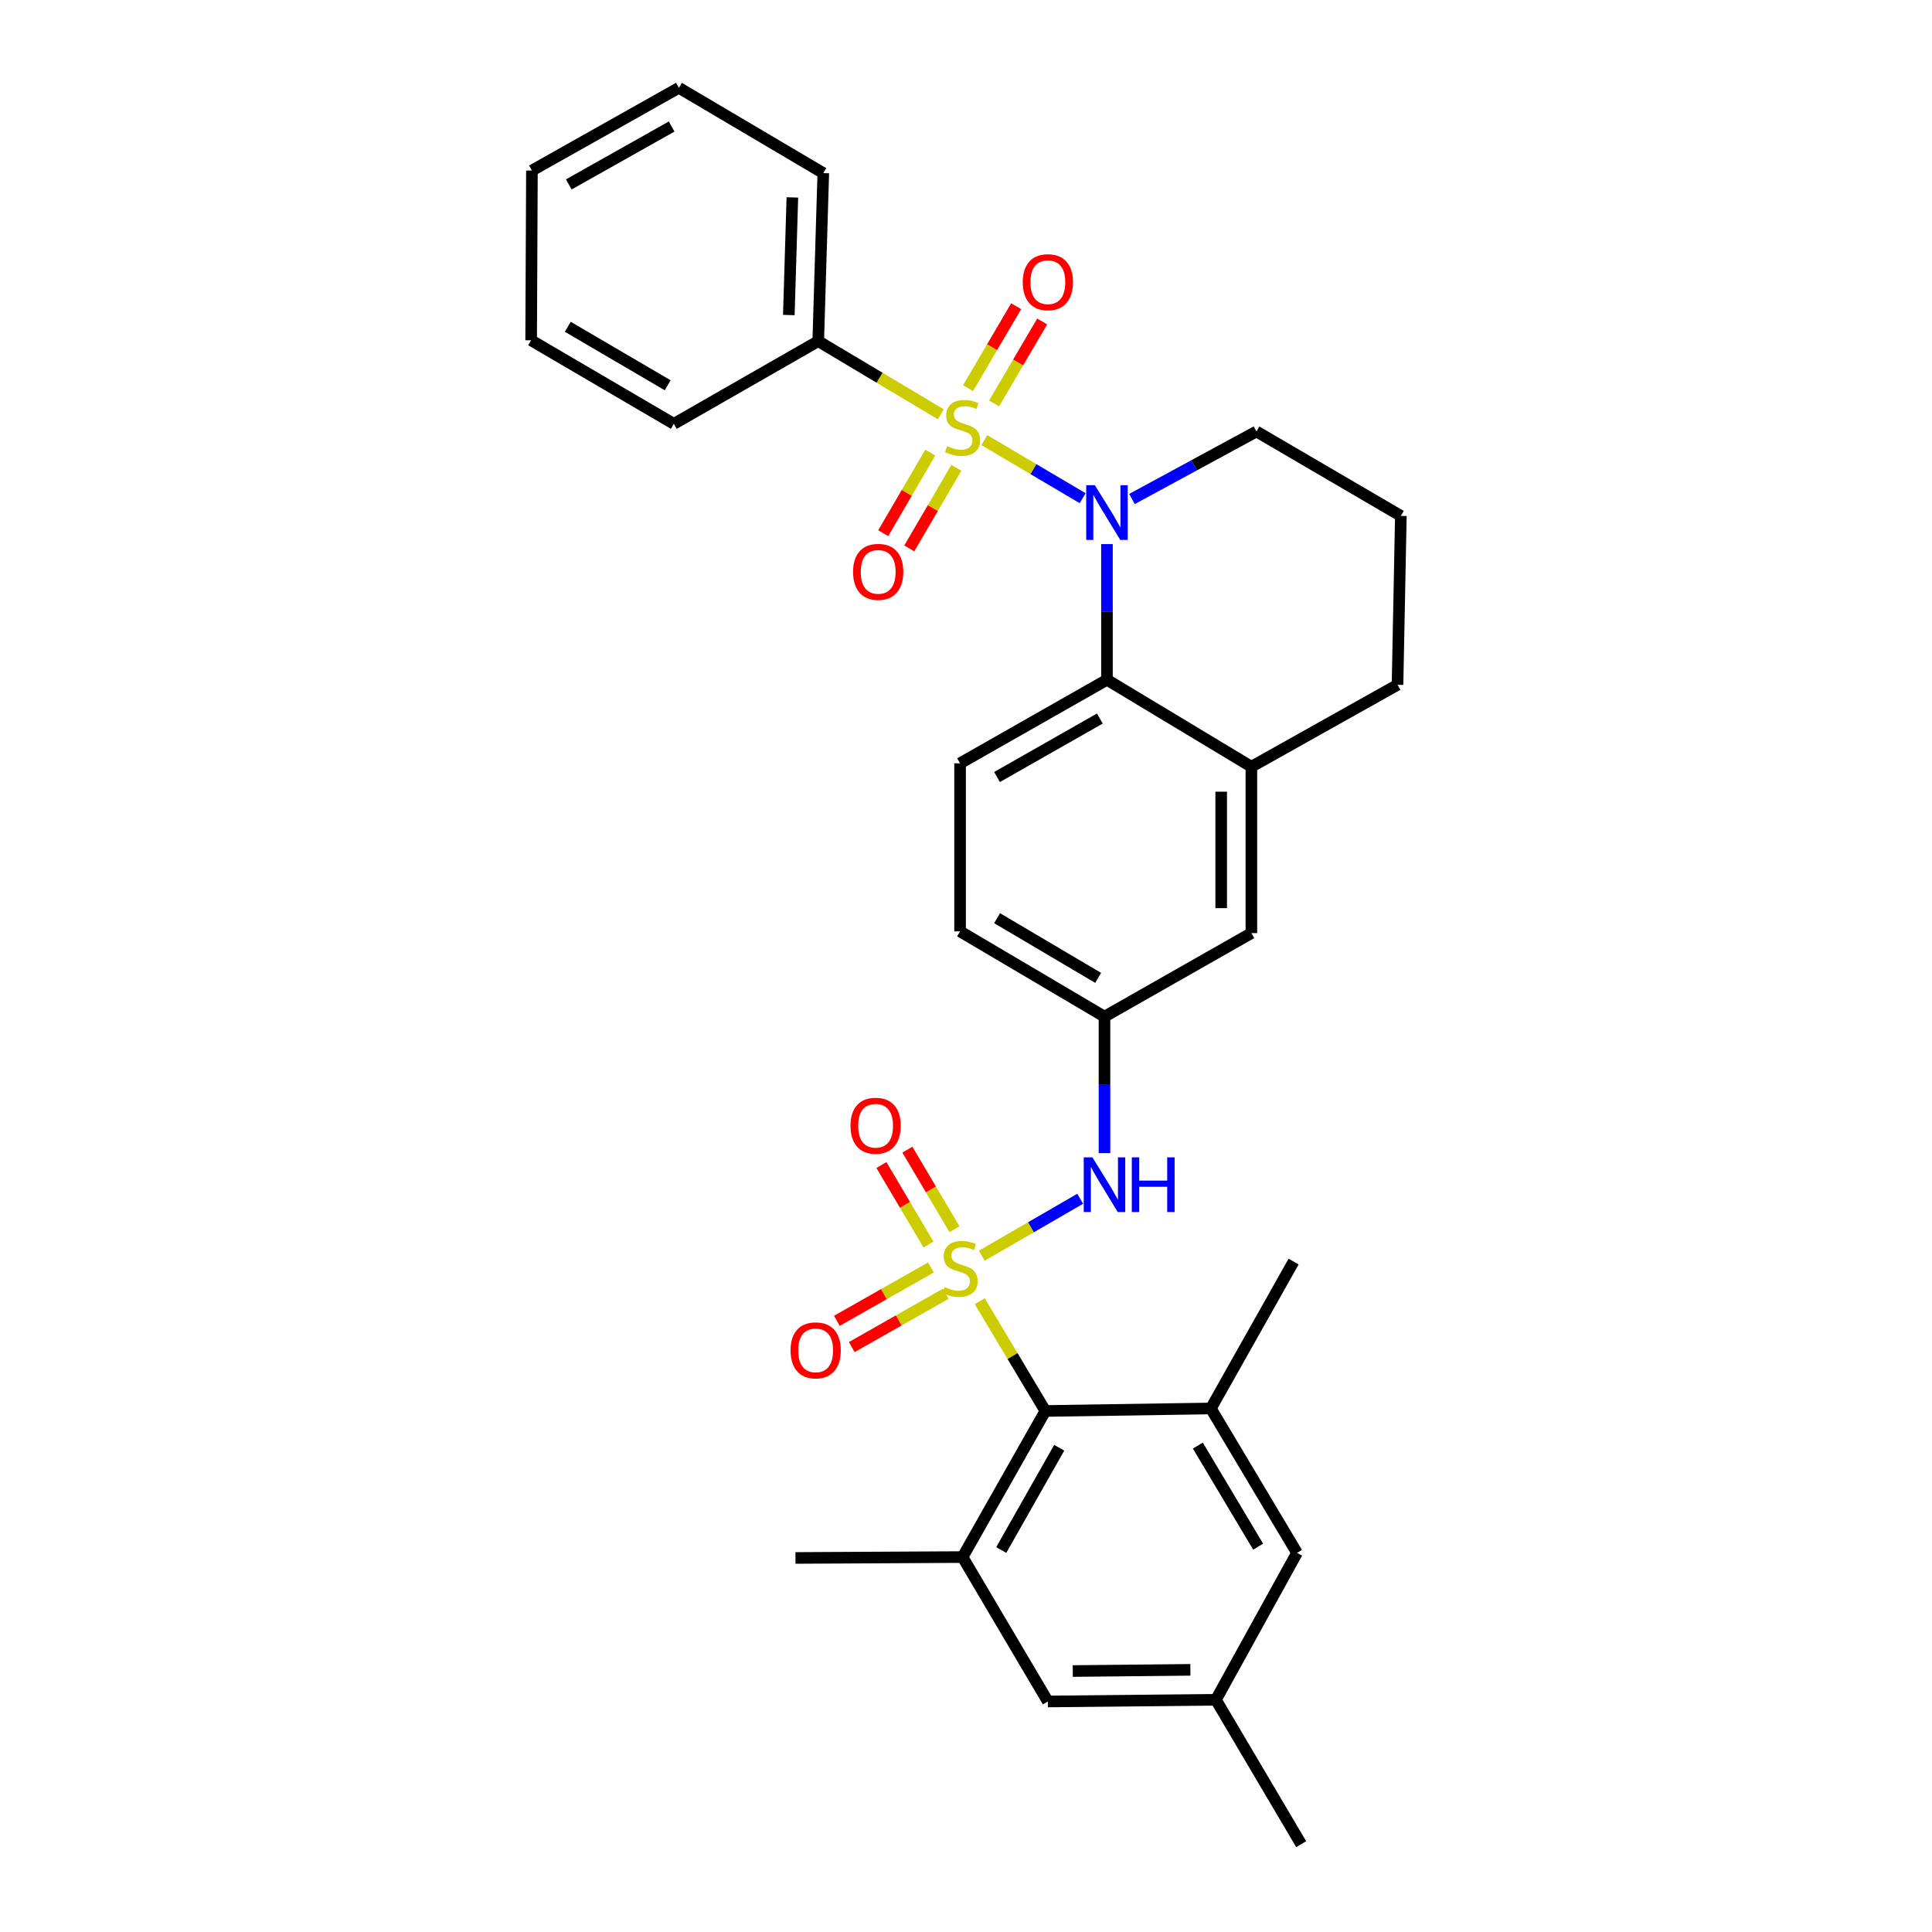 <?xml version='1.0' encoding='iso-8859-1'?>
<svg version='1.1' baseProfile='full'
              xmlns='http://www.w3.org/2000/svg'
                      xmlns:rdkit='http://www.rdkit.org/xml'
                      xmlns:xlink='http://www.w3.org/1999/xlink'
                  xml:space='preserve'
width='1000px' height='1000px' viewBox='0 0 1000 1000'>
<!-- END OF HEADER -->
<rect style='opacity:1.0;fill:#FFFFFF;stroke:none' width='1000' height='1000' x='0' y='0'> </rect>
<path class='bond-2' d='M 507.109,673.496 L 524.094,701.905' style='fill:none;fill-rule:evenodd;stroke:#CCCC00;stroke-width:6px;stroke-linecap:butt;stroke-linejoin:miter;stroke-opacity:1' />
<path class='bond-2' d='M 524.094,701.905 L 541.078,730.315' style='fill:none;fill-rule:evenodd;stroke:#000000;stroke-width:6px;stroke-linecap:butt;stroke-linejoin:miter;stroke-opacity:1' />
<path class='bond-4' d='M 508.167,649.96 L 533.636,635.219' style='fill:none;fill-rule:evenodd;stroke:#CCCC00;stroke-width:6px;stroke-linecap:butt;stroke-linejoin:miter;stroke-opacity:1' />
<path class='bond-4' d='M 533.636,635.219 L 559.105,620.478' style='fill:none;fill-rule:evenodd;stroke:#0000FF;stroke-width:6px;stroke-linecap:butt;stroke-linejoin:miter;stroke-opacity:1' />
<path class='bond-8' d='M 481.845,656.04 L 457.501,669.849' style='fill:none;fill-rule:evenodd;stroke:#CCCC00;stroke-width:6px;stroke-linecap:butt;stroke-linejoin:miter;stroke-opacity:1' />
<path class='bond-8' d='M 457.501,669.849 L 433.156,683.658' style='fill:none;fill-rule:evenodd;stroke:#FF0000;stroke-width:6px;stroke-linecap:butt;stroke-linejoin:miter;stroke-opacity:1' />
<path class='bond-8' d='M 489.553,669.628 L 465.208,683.437' style='fill:none;fill-rule:evenodd;stroke:#CCCC00;stroke-width:6px;stroke-linecap:butt;stroke-linejoin:miter;stroke-opacity:1' />
<path class='bond-8' d='M 465.208,683.437 L 440.863,697.247' style='fill:none;fill-rule:evenodd;stroke:#FF0000;stroke-width:6px;stroke-linecap:butt;stroke-linejoin:miter;stroke-opacity:1' />
<path class='bond-9' d='M 494.023,636.221 L 481.841,615.637' style='fill:none;fill-rule:evenodd;stroke:#CCCC00;stroke-width:6px;stroke-linecap:butt;stroke-linejoin:miter;stroke-opacity:1' />
<path class='bond-9' d='M 481.841,615.637 L 469.659,595.053' style='fill:none;fill-rule:evenodd;stroke:#FF0000;stroke-width:6px;stroke-linecap:butt;stroke-linejoin:miter;stroke-opacity:1' />
<path class='bond-9' d='M 480.579,644.178 L 468.397,623.594' style='fill:none;fill-rule:evenodd;stroke:#CCCC00;stroke-width:6px;stroke-linecap:butt;stroke-linejoin:miter;stroke-opacity:1' />
<path class='bond-9' d='M 468.397,623.594 L 456.215,603.01' style='fill:none;fill-rule:evenodd;stroke:#FF0000;stroke-width:6px;stroke-linecap:butt;stroke-linejoin:miter;stroke-opacity:1' />
<path class='bond-0' d='M 509.471,227.805 L 534.926,242.838' style='fill:none;fill-rule:evenodd;stroke:#CCCC00;stroke-width:6px;stroke-linecap:butt;stroke-linejoin:miter;stroke-opacity:1' />
<path class='bond-0' d='M 534.926,242.838 L 560.381,257.871' style='fill:none;fill-rule:evenodd;stroke:#0000FF;stroke-width:6px;stroke-linecap:butt;stroke-linejoin:miter;stroke-opacity:1' />
<path class='bond-10' d='M 514.529,208.817 L 526.982,187.612' style='fill:none;fill-rule:evenodd;stroke:#CCCC00;stroke-width:6px;stroke-linecap:butt;stroke-linejoin:miter;stroke-opacity:1' />
<path class='bond-10' d='M 526.982,187.612 L 539.436,166.406' style='fill:none;fill-rule:evenodd;stroke:#FF0000;stroke-width:6px;stroke-linecap:butt;stroke-linejoin:miter;stroke-opacity:1' />
<path class='bond-10' d='M 501.058,200.906 L 513.511,179.7' style='fill:none;fill-rule:evenodd;stroke:#CCCC00;stroke-width:6px;stroke-linecap:butt;stroke-linejoin:miter;stroke-opacity:1' />
<path class='bond-10' d='M 513.511,179.7 L 525.965,158.495' style='fill:none;fill-rule:evenodd;stroke:#FF0000;stroke-width:6px;stroke-linecap:butt;stroke-linejoin:miter;stroke-opacity:1' />
<path class='bond-11' d='M 481.518,234.265 L 469.332,255.124' style='fill:none;fill-rule:evenodd;stroke:#CCCC00;stroke-width:6px;stroke-linecap:butt;stroke-linejoin:miter;stroke-opacity:1' />
<path class='bond-11' d='M 469.332,255.124 L 457.146,275.982' style='fill:none;fill-rule:evenodd;stroke:#FF0000;stroke-width:6px;stroke-linecap:butt;stroke-linejoin:miter;stroke-opacity:1' />
<path class='bond-11' d='M 495.007,242.146 L 482.821,263.004' style='fill:none;fill-rule:evenodd;stroke:#CCCC00;stroke-width:6px;stroke-linecap:butt;stroke-linejoin:miter;stroke-opacity:1' />
<path class='bond-11' d='M 482.821,263.004 L 470.635,283.863' style='fill:none;fill-rule:evenodd;stroke:#FF0000;stroke-width:6px;stroke-linecap:butt;stroke-linejoin:miter;stroke-opacity:1' />
<path class='bond-12' d='M 486.966,214.444 L 455.243,195.51' style='fill:none;fill-rule:evenodd;stroke:#CCCC00;stroke-width:6px;stroke-linecap:butt;stroke-linejoin:miter;stroke-opacity:1' />
<path class='bond-12' d='M 455.243,195.51 L 423.521,176.577' style='fill:none;fill-rule:evenodd;stroke:#000000;stroke-width:6px;stroke-linecap:butt;stroke-linejoin:miter;stroke-opacity:1' />
<path class='bond-1' d='M 572.964,281.626 L 572.964,316.738' style='fill:none;fill-rule:evenodd;stroke:#0000FF;stroke-width:6px;stroke-linecap:butt;stroke-linejoin:miter;stroke-opacity:1' />
<path class='bond-1' d='M 572.964,316.738 L 572.964,351.849' style='fill:none;fill-rule:evenodd;stroke:#000000;stroke-width:6px;stroke-linecap:butt;stroke-linejoin:miter;stroke-opacity:1' />
<path class='bond-19' d='M 585.905,258.284 L 618.121,240.812' style='fill:none;fill-rule:evenodd;stroke:#0000FF;stroke-width:6px;stroke-linecap:butt;stroke-linejoin:miter;stroke-opacity:1' />
<path class='bond-19' d='M 618.121,240.812 L 650.338,223.339' style='fill:none;fill-rule:evenodd;stroke:#000000;stroke-width:6px;stroke-linecap:butt;stroke-linejoin:miter;stroke-opacity:1' />
<path class='bond-5' d='M 541.078,730.315 L 498.221,805.935' style='fill:none;fill-rule:evenodd;stroke:#000000;stroke-width:6px;stroke-linecap:butt;stroke-linejoin:miter;stroke-opacity:1' />
<path class='bond-5' d='M 548.24,749.36 L 518.241,802.295' style='fill:none;fill-rule:evenodd;stroke:#000000;stroke-width:6px;stroke-linecap:butt;stroke-linejoin:miter;stroke-opacity:1' />
<path class='bond-6' d='M 541.078,730.315 L 626.731,729.022' style='fill:none;fill-rule:evenodd;stroke:#000000;stroke-width:6px;stroke-linecap:butt;stroke-linejoin:miter;stroke-opacity:1' />
<path class='bond-3' d='M 572.964,351.849 L 496.928,395.097' style='fill:none;fill-rule:evenodd;stroke:#000000;stroke-width:6px;stroke-linecap:butt;stroke-linejoin:miter;stroke-opacity:1' />
<path class='bond-3' d='M 569.282,371.916 L 516.057,402.189' style='fill:none;fill-rule:evenodd;stroke:#000000;stroke-width:6px;stroke-linecap:butt;stroke-linejoin:miter;stroke-opacity:1' />
<path class='bond-31' d='M 572.964,351.849 L 647.717,396.859' style='fill:none;fill-rule:evenodd;stroke:#000000;stroke-width:6px;stroke-linecap:butt;stroke-linejoin:miter;stroke-opacity:1' />
<path class='bond-16' d='M 571.68,596.866 L 571.68,561.542' style='fill:none;fill-rule:evenodd;stroke:#0000FF;stroke-width:6px;stroke-linecap:butt;stroke-linejoin:miter;stroke-opacity:1' />
<path class='bond-16' d='M 571.68,561.542 L 571.68,526.219' style='fill:none;fill-rule:evenodd;stroke:#000000;stroke-width:6px;stroke-linecap:butt;stroke-linejoin:miter;stroke-opacity:1' />
<path class='bond-15' d='M 498.221,805.935 L 542.371,880.678' style='fill:none;fill-rule:evenodd;stroke:#000000;stroke-width:6px;stroke-linecap:butt;stroke-linejoin:miter;stroke-opacity:1' />
<path class='bond-21' d='M 498.221,805.935 L 411.735,806.395' style='fill:none;fill-rule:evenodd;stroke:#000000;stroke-width:6px;stroke-linecap:butt;stroke-linejoin:miter;stroke-opacity:1' />
<path class='bond-14' d='M 626.731,729.022 L 671.324,803.765' style='fill:none;fill-rule:evenodd;stroke:#000000;stroke-width:6px;stroke-linecap:butt;stroke-linejoin:miter;stroke-opacity:1' />
<path class='bond-14' d='M 620.004,748.237 L 651.219,800.558' style='fill:none;fill-rule:evenodd;stroke:#000000;stroke-width:6px;stroke-linecap:butt;stroke-linejoin:miter;stroke-opacity:1' />
<path class='bond-22' d='M 626.731,729.022 L 669.57,652.985' style='fill:none;fill-rule:evenodd;stroke:#000000;stroke-width:6px;stroke-linecap:butt;stroke-linejoin:miter;stroke-opacity:1' />
<path class='bond-7' d='M 647.717,396.859 L 647.717,482.972' style='fill:none;fill-rule:evenodd;stroke:#000000;stroke-width:6px;stroke-linecap:butt;stroke-linejoin:miter;stroke-opacity:1' />
<path class='bond-7' d='M 632.094,409.776 L 632.094,470.055' style='fill:none;fill-rule:evenodd;stroke:#000000;stroke-width:6px;stroke-linecap:butt;stroke-linejoin:miter;stroke-opacity:1' />
<path class='bond-23' d='M 647.717,396.859 L 723.354,354.462' style='fill:none;fill-rule:evenodd;stroke:#000000;stroke-width:6px;stroke-linecap:butt;stroke-linejoin:miter;stroke-opacity:1' />
<path class='bond-25' d='M 423.521,176.577 L 426.133,89.605' style='fill:none;fill-rule:evenodd;stroke:#000000;stroke-width:6px;stroke-linecap:butt;stroke-linejoin:miter;stroke-opacity:1' />
<path class='bond-25' d='M 408.297,163.062 L 410.126,102.181' style='fill:none;fill-rule:evenodd;stroke:#000000;stroke-width:6px;stroke-linecap:butt;stroke-linejoin:miter;stroke-opacity:1' />
<path class='bond-26' d='M 423.521,176.577 L 348.777,219.39' style='fill:none;fill-rule:evenodd;stroke:#000000;stroke-width:6px;stroke-linecap:butt;stroke-linejoin:miter;stroke-opacity:1' />
<path class='bond-13' d='M 496.928,395.097 L 496.928,482.078' style='fill:none;fill-rule:evenodd;stroke:#000000;stroke-width:6px;stroke-linecap:butt;stroke-linejoin:miter;stroke-opacity:1' />
<path class='bond-18' d='M 671.324,803.765 L 629.343,879.802' style='fill:none;fill-rule:evenodd;stroke:#000000;stroke-width:6px;stroke-linecap:butt;stroke-linejoin:miter;stroke-opacity:1' />
<path class='bond-32' d='M 542.371,880.678 L 629.343,879.802' style='fill:none;fill-rule:evenodd;stroke:#000000;stroke-width:6px;stroke-linecap:butt;stroke-linejoin:miter;stroke-opacity:1' />
<path class='bond-32' d='M 555.259,864.926 L 616.14,864.312' style='fill:none;fill-rule:evenodd;stroke:#000000;stroke-width:6px;stroke-linecap:butt;stroke-linejoin:miter;stroke-opacity:1' />
<path class='bond-17' d='M 571.68,526.219 L 647.717,482.972' style='fill:none;fill-rule:evenodd;stroke:#000000;stroke-width:6px;stroke-linecap:butt;stroke-linejoin:miter;stroke-opacity:1' />
<path class='bond-20' d='M 571.68,526.219 L 496.928,482.078' style='fill:none;fill-rule:evenodd;stroke:#000000;stroke-width:6px;stroke-linecap:butt;stroke-linejoin:miter;stroke-opacity:1' />
<path class='bond-20' d='M 568.41,506.146 L 516.084,475.247' style='fill:none;fill-rule:evenodd;stroke:#000000;stroke-width:6px;stroke-linecap:butt;stroke-linejoin:miter;stroke-opacity:1' />
<path class='bond-27' d='M 629.343,879.802 L 673.493,954.545' style='fill:none;fill-rule:evenodd;stroke:#000000;stroke-width:6px;stroke-linecap:butt;stroke-linejoin:miter;stroke-opacity:1' />
<path class='bond-33' d='M 650.338,223.339 L 725.081,267.03' style='fill:none;fill-rule:evenodd;stroke:#000000;stroke-width:6px;stroke-linecap:butt;stroke-linejoin:miter;stroke-opacity:1' />
<path class='bond-24' d='M 723.354,354.462 L 725.081,267.03' style='fill:none;fill-rule:evenodd;stroke:#000000;stroke-width:6px;stroke-linecap:butt;stroke-linejoin:miter;stroke-opacity:1' />
<path class='bond-28' d='M 426.133,89.605 L 351.389,45.455' style='fill:none;fill-rule:evenodd;stroke:#000000;stroke-width:6px;stroke-linecap:butt;stroke-linejoin:miter;stroke-opacity:1' />
<path class='bond-29' d='M 348.777,219.39 L 274.919,176.134' style='fill:none;fill-rule:evenodd;stroke:#000000;stroke-width:6px;stroke-linecap:butt;stroke-linejoin:miter;stroke-opacity:1' />
<path class='bond-29' d='M 345.593,199.422 L 293.892,169.142' style='fill:none;fill-rule:evenodd;stroke:#000000;stroke-width:6px;stroke-linecap:butt;stroke-linejoin:miter;stroke-opacity:1' />
<path class='bond-34' d='M 351.389,45.455 L 275.327,88.268' style='fill:none;fill-rule:evenodd;stroke:#000000;stroke-width:6px;stroke-linecap:butt;stroke-linejoin:miter;stroke-opacity:1' />
<path class='bond-34' d='M 347.643,65.49 L 294.399,95.46' style='fill:none;fill-rule:evenodd;stroke:#000000;stroke-width:6px;stroke-linecap:butt;stroke-linejoin:miter;stroke-opacity:1' />
<path class='bond-30' d='M 274.919,176.134 L 275.327,88.268' style='fill:none;fill-rule:evenodd;stroke:#000000;stroke-width:6px;stroke-linecap:butt;stroke-linejoin:miter;stroke-opacity:1' />
<path  class='atom-0' d='M 488.928 666.185
Q 489.248 666.305, 490.568 666.865
Q 491.888 667.425, 493.328 667.785
Q 494.808 668.105, 496.248 668.105
Q 498.928 668.105, 500.488 666.825
Q 502.048 665.505, 502.048 663.225
Q 502.048 661.665, 501.248 660.705
Q 500.488 659.745, 499.288 659.225
Q 498.088 658.705, 496.088 658.105
Q 493.568 657.345, 492.048 656.625
Q 490.568 655.905, 489.488 654.385
Q 488.448 652.865, 488.448 650.305
Q 488.448 646.745, 490.848 644.545
Q 493.288 642.345, 498.088 642.345
Q 501.368 642.345, 505.088 643.905
L 504.168 646.985
Q 500.768 645.585, 498.208 645.585
Q 495.448 645.585, 493.928 646.745
Q 492.408 647.865, 492.448 649.825
Q 492.448 651.345, 493.208 652.265
Q 494.008 653.185, 495.128 653.705
Q 496.288 654.225, 498.208 654.825
Q 500.768 655.625, 502.288 656.425
Q 503.808 657.225, 504.888 658.865
Q 506.008 660.465, 506.008 663.225
Q 506.008 667.145, 503.368 669.265
Q 500.768 671.345, 496.408 671.345
Q 493.888 671.345, 491.968 670.785
Q 490.088 670.265, 487.848 669.345
L 488.928 666.185
' fill='#CCCC00'/>
<path  class='atom-1' d='M 490.221 230.881
Q 490.541 231.001, 491.861 231.561
Q 493.181 232.121, 494.621 232.481
Q 496.101 232.801, 497.541 232.801
Q 500.221 232.801, 501.781 231.521
Q 503.341 230.201, 503.341 227.921
Q 503.341 226.361, 502.541 225.401
Q 501.781 224.441, 500.581 223.921
Q 499.381 223.401, 497.381 222.801
Q 494.861 222.041, 493.341 221.321
Q 491.861 220.601, 490.781 219.081
Q 489.741 217.561, 489.741 215.001
Q 489.741 211.441, 492.141 209.241
Q 494.581 207.041, 499.381 207.041
Q 502.661 207.041, 506.381 208.601
L 505.461 211.681
Q 502.061 210.281, 499.501 210.281
Q 496.741 210.281, 495.221 211.441
Q 493.701 212.561, 493.741 214.521
Q 493.741 216.041, 494.501 216.961
Q 495.301 217.881, 496.421 218.401
Q 497.581 218.921, 499.501 219.521
Q 502.061 220.321, 503.581 221.121
Q 505.101 221.921, 506.181 223.561
Q 507.301 225.161, 507.301 227.921
Q 507.301 231.841, 504.661 233.961
Q 502.061 236.041, 497.701 236.041
Q 495.181 236.041, 493.261 235.481
Q 491.381 234.961, 489.141 234.041
L 490.221 230.881
' fill='#CCCC00'/>
<path  class='atom-2' d='M 566.704 251.142
L 575.984 266.142
Q 576.904 267.622, 578.384 270.302
Q 579.864 272.982, 579.944 273.142
L 579.944 251.142
L 583.704 251.142
L 583.704 279.462
L 579.824 279.462
L 569.864 263.062
Q 568.704 261.142, 567.464 258.942
Q 566.264 256.742, 565.904 256.062
L 565.904 279.462
L 562.224 279.462
L 562.224 251.142
L 566.704 251.142
' fill='#0000FF'/>
<path  class='atom-5' d='M 565.42 599.04
L 574.7 614.04
Q 575.62 615.52, 577.1 618.2
Q 578.58 620.88, 578.66 621.04
L 578.66 599.04
L 582.42 599.04
L 582.42 627.36
L 578.54 627.36
L 568.58 610.96
Q 567.42 609.04, 566.18 606.84
Q 564.98 604.64, 564.62 603.96
L 564.62 627.36
L 560.94 627.36
L 560.94 599.04
L 565.42 599.04
' fill='#0000FF'/>
<path  class='atom-5' d='M 585.82 599.04
L 589.66 599.04
L 589.66 611.08
L 604.14 611.08
L 604.14 599.04
L 607.98 599.04
L 607.98 627.36
L 604.14 627.36
L 604.14 614.28
L 589.66 614.28
L 589.66 627.36
L 585.82 627.36
L 585.82 599.04
' fill='#0000FF'/>
<path  class='atom-9' d='M 409.184 698.942
Q 409.184 692.142, 412.544 688.342
Q 415.904 684.542, 422.184 684.542
Q 428.464 684.542, 431.824 688.342
Q 435.184 692.142, 435.184 698.942
Q 435.184 705.822, 431.784 709.742
Q 428.384 713.622, 422.184 713.622
Q 415.944 713.622, 412.544 709.742
Q 409.184 705.862, 409.184 698.942
M 422.184 710.422
Q 426.504 710.422, 428.824 707.542
Q 431.184 704.622, 431.184 698.942
Q 431.184 693.382, 428.824 690.582
Q 426.504 687.742, 422.184 687.742
Q 417.864 687.742, 415.504 690.542
Q 413.184 693.342, 413.184 698.942
Q 413.184 704.662, 415.504 707.542
Q 417.864 710.422, 422.184 710.422
' fill='#FF0000'/>
<path  class='atom-10' d='M 440.211 582.678
Q 440.211 575.878, 443.571 572.078
Q 446.931 568.278, 453.211 568.278
Q 459.491 568.278, 462.851 572.078
Q 466.211 575.878, 466.211 582.678
Q 466.211 589.558, 462.811 593.478
Q 459.411 597.358, 453.211 597.358
Q 446.971 597.358, 443.571 593.478
Q 440.211 589.598, 440.211 582.678
M 453.211 594.158
Q 457.531 594.158, 459.851 591.278
Q 462.211 588.358, 462.211 582.678
Q 462.211 577.118, 459.851 574.318
Q 457.531 571.478, 453.211 571.478
Q 448.891 571.478, 446.531 574.278
Q 444.211 577.078, 444.211 582.678
Q 444.211 588.398, 446.531 591.278
Q 448.891 594.158, 453.211 594.158
' fill='#FF0000'/>
<path  class='atom-11' d='M 529.371 146.063
Q 529.371 139.263, 532.731 135.463
Q 536.091 131.663, 542.371 131.663
Q 548.651 131.663, 552.011 135.463
Q 555.371 139.263, 555.371 146.063
Q 555.371 152.943, 551.971 156.863
Q 548.571 160.743, 542.371 160.743
Q 536.131 160.743, 532.731 156.863
Q 529.371 152.983, 529.371 146.063
M 542.371 157.543
Q 546.691 157.543, 549.011 154.663
Q 551.371 151.743, 551.371 146.063
Q 551.371 140.503, 549.011 137.703
Q 546.691 134.863, 542.371 134.863
Q 538.051 134.863, 535.691 137.663
Q 533.371 140.463, 533.371 146.063
Q 533.371 151.783, 535.691 154.663
Q 538.051 157.543, 542.371 157.543
' fill='#FF0000'/>
<path  class='atom-12' d='M 441.548 295.993
Q 441.548 289.193, 444.908 285.393
Q 448.268 281.593, 454.548 281.593
Q 460.828 281.593, 464.188 285.393
Q 467.548 289.193, 467.548 295.993
Q 467.548 302.873, 464.148 306.793
Q 460.748 310.673, 454.548 310.673
Q 448.308 310.673, 444.908 306.793
Q 441.548 302.913, 441.548 295.993
M 454.548 307.473
Q 458.868 307.473, 461.188 304.593
Q 463.548 301.673, 463.548 295.993
Q 463.548 290.433, 461.188 287.633
Q 458.868 284.793, 454.548 284.793
Q 450.228 284.793, 447.868 287.593
Q 445.548 290.393, 445.548 295.993
Q 445.548 301.713, 447.868 304.593
Q 450.228 307.473, 454.548 307.473
' fill='#FF0000'/>
</svg>
